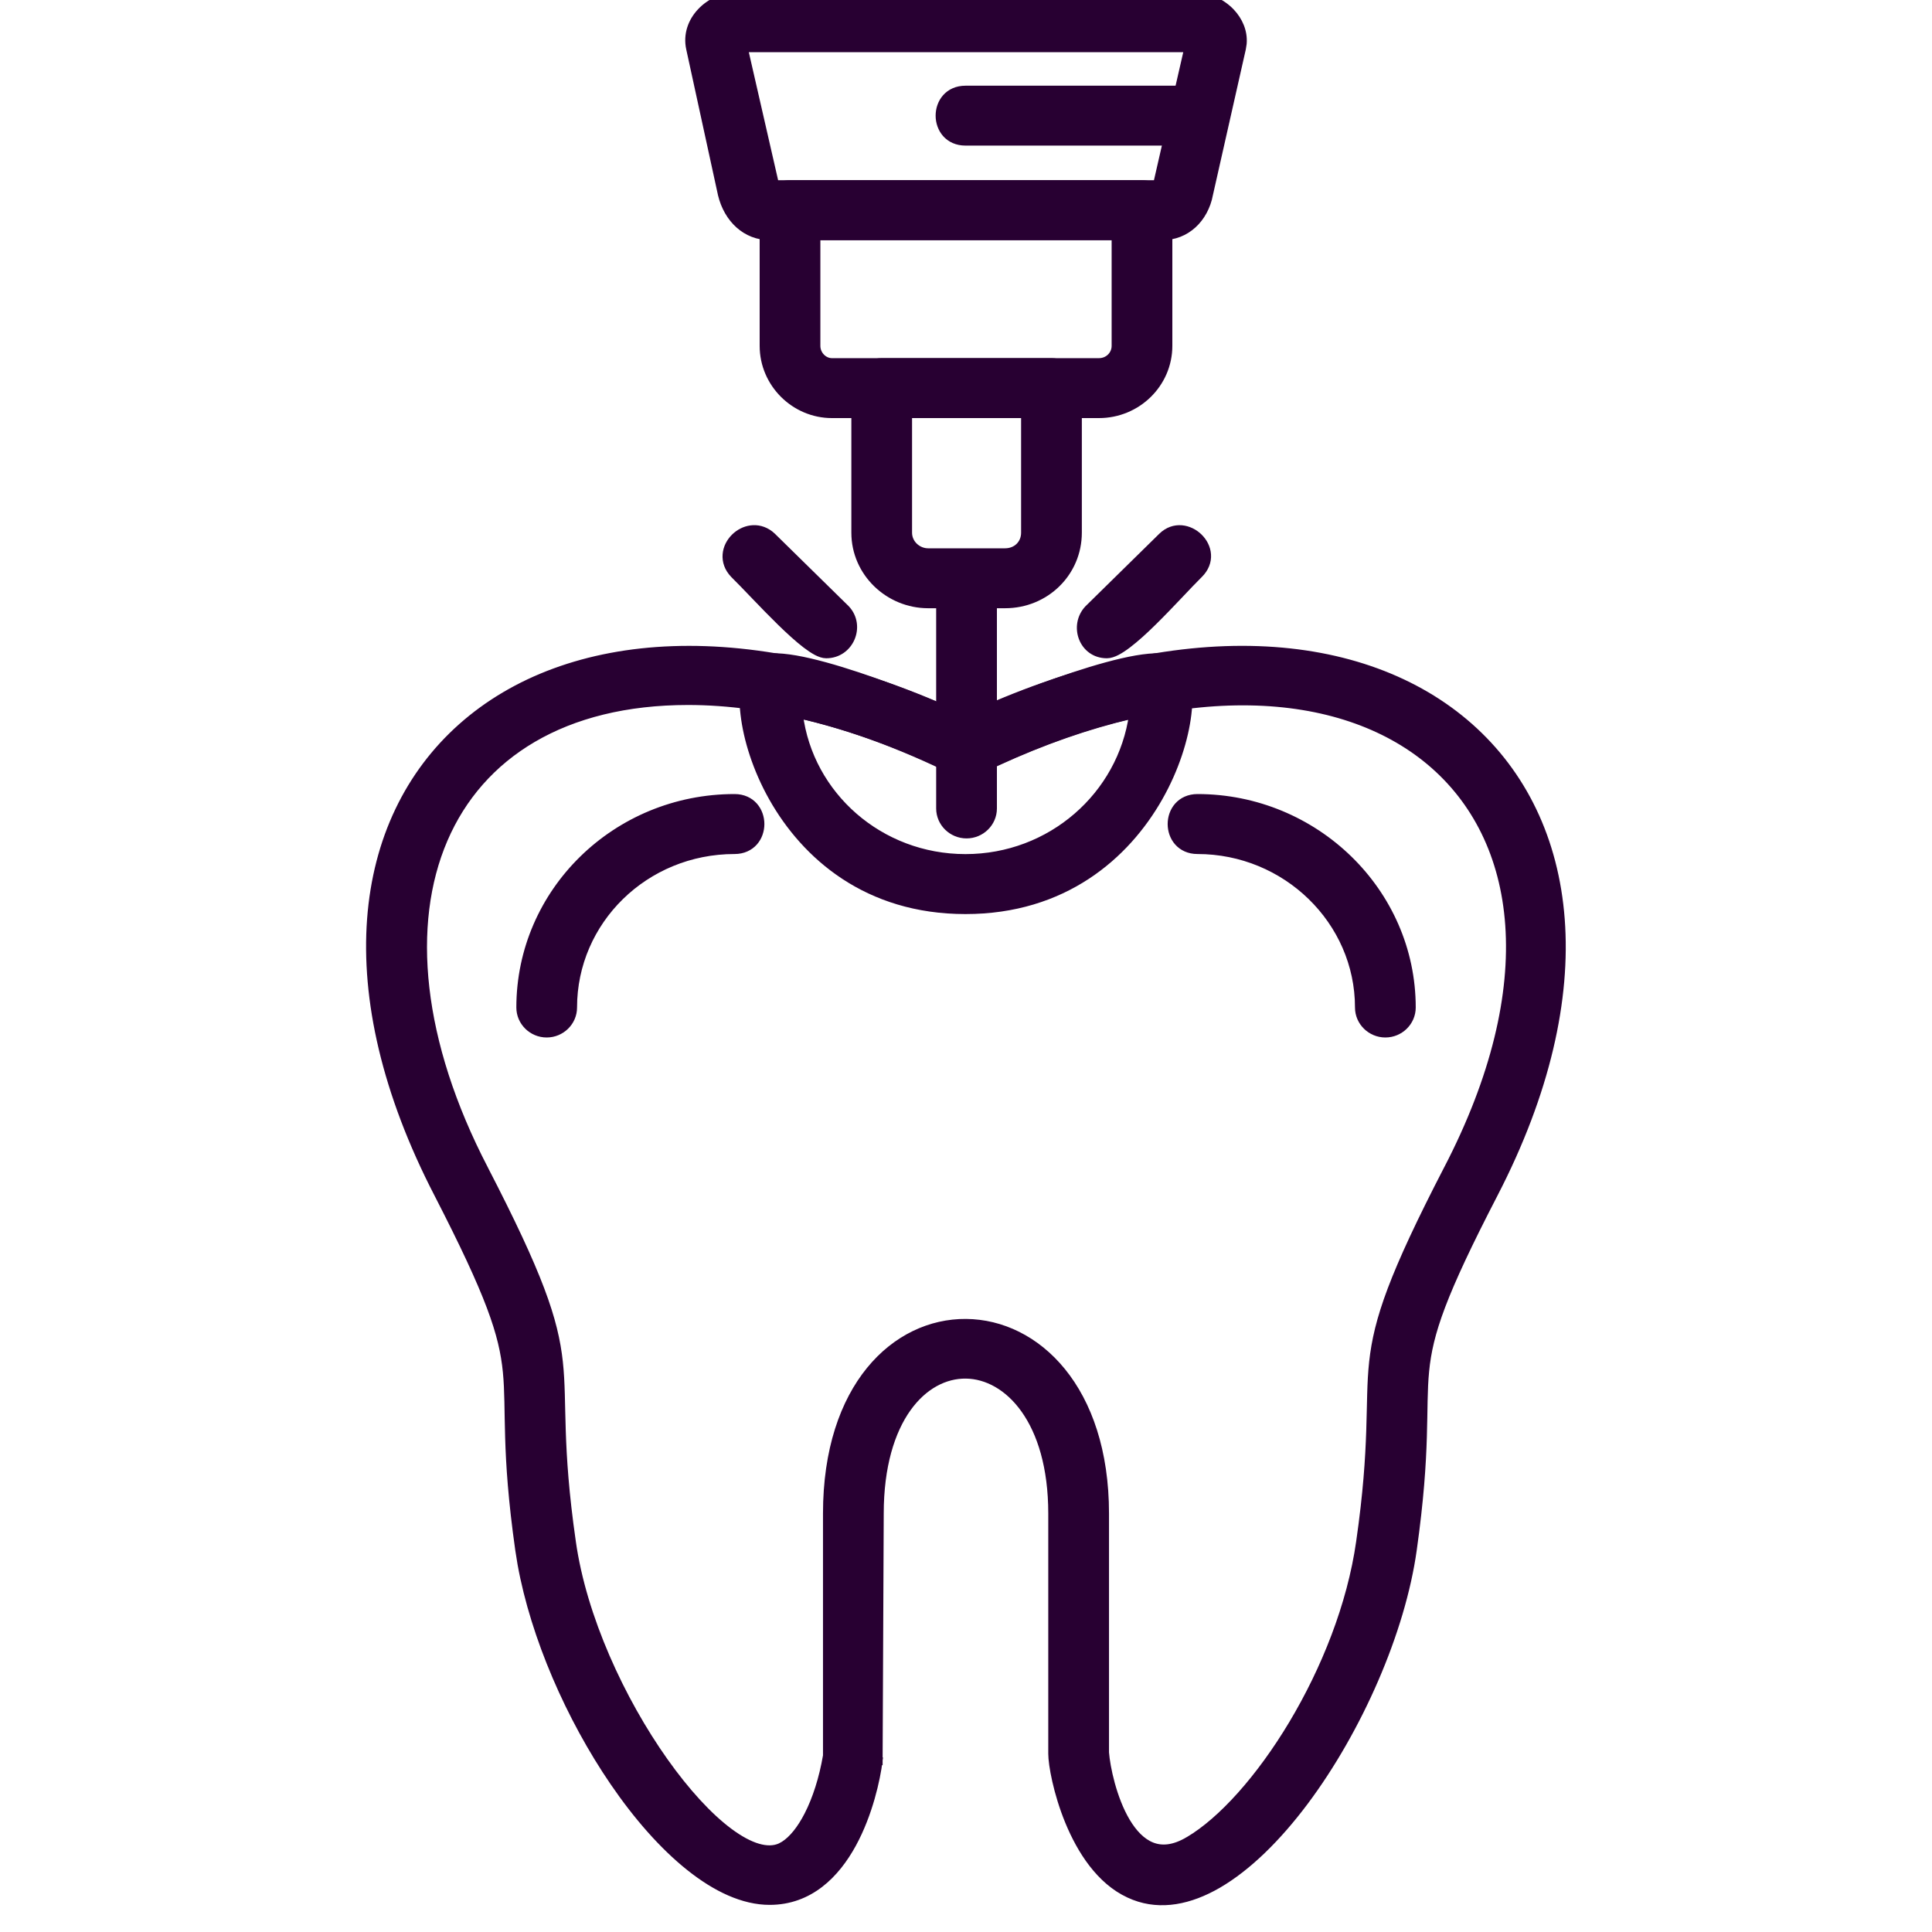 <?xml version="1.0" encoding="UTF-8"?>
<svg xmlns="http://www.w3.org/2000/svg" width="50" height="50" viewBox="0 0 50 50" fill="none">
  <g clip-path="url(#clip0_2259_85)">
    <path d="M24.985 18.596C30.522 15.99 35.305 16.399 38.031 18.811C40.769 21.235 41.386 25.637 38.665 30.898C37.318 33.502 36.983 34.495 36.886 35.481C36.837 35.981 36.849 36.474 36.827 37.185C36.806 37.891 36.75 38.798 36.566 40.105C36.271 42.224 35.15 44.773 33.758 46.63C33.061 47.559 32.291 48.321 31.517 48.77C30.79 49.19 30.047 49.34 29.356 49.075L29.22 49.017C28.467 48.669 27.971 47.884 27.664 47.14C27.357 46.394 27.229 45.661 27.229 45.386V39.17C27.229 36.76 26.081 35.592 24.999 35.578C24.455 35.571 23.901 35.852 23.48 36.443C23.059 37.035 22.771 37.94 22.771 39.17L22.742 45.56V45.571L22.642 45.559L22.741 45.571C22.682 46.039 22.489 46.937 22.06 47.722C21.631 48.506 20.952 49.198 19.918 49.198C19.241 49.198 18.533 48.865 17.849 48.319C17.163 47.773 16.491 47.006 15.885 46.119C14.749 44.457 13.835 42.361 13.494 40.478L13.434 40.105C13.25 38.805 13.194 37.904 13.173 37.201C13.151 36.494 13.163 36.002 13.114 35.503C13.017 34.516 12.682 33.517 11.335 30.898C8.614 25.637 9.223 21.236 11.954 18.812C14.673 16.4 19.448 15.99 24.985 18.596ZM17.809 18.145C14.589 18.145 12.427 19.532 11.486 21.722C10.543 23.919 10.817 26.951 12.537 30.259V30.26C13.958 33.009 14.348 34.153 14.467 35.252C14.526 35.796 14.518 36.332 14.542 37.036C14.566 37.743 14.62 38.634 14.803 39.903V39.904C15.078 41.856 16.074 44.007 17.191 45.584C17.75 46.372 18.335 47.012 18.87 47.41C19.413 47.814 19.872 47.947 20.198 47.799L20.291 47.748C20.508 47.61 20.724 47.346 20.913 46.977C21.126 46.562 21.298 46.029 21.399 45.437V39.17C21.399 35.883 23.177 34.219 25.001 34.234C26.824 34.249 28.601 35.94 28.601 39.17V45.357C28.631 45.74 28.797 46.551 29.15 47.145C29.328 47.443 29.546 47.674 29.806 47.777C30.06 47.878 30.373 47.863 30.763 47.631H30.764C31.622 47.125 32.614 46.019 33.452 44.619C34.289 43.221 34.965 41.542 35.197 39.903C35.38 38.634 35.434 37.743 35.458 37.036C35.482 36.332 35.474 35.796 35.533 35.252C35.653 34.153 36.041 33.009 37.462 30.26L37.463 30.259C39.941 25.488 39.384 21.698 37.008 19.708C34.699 17.774 30.623 17.497 25.792 19.725L25.322 19.948C25.124 20.046 24.887 20.05 24.707 19.947V19.948C22.257 18.745 19.87 18.145 17.809 18.145Z" fill="#280032" stroke="#280032" stroke-width="0.2"></path>
    <path d="M19.011 20.65C19.229 20.65 19.399 20.734 19.514 20.864C19.627 20.993 19.682 21.161 19.682 21.326C19.682 21.491 19.627 21.66 19.514 21.788C19.399 21.918 19.228 22.002 19.011 22.002C16.691 22.002 14.834 23.829 14.834 26.074C14.834 26.448 14.524 26.75 14.148 26.75C13.773 26.75 13.463 26.448 13.463 26.074C13.463 23.082 15.941 20.65 19.011 20.65ZM30.991 20.65C34.031 20.651 36.539 23.081 36.539 26.074C36.539 26.448 36.229 26.75 35.853 26.75C35.478 26.75 35.167 26.448 35.167 26.074C35.167 23.83 33.282 22.002 30.991 22.002C30.773 22.002 30.602 21.918 30.487 21.788C30.374 21.66 30.319 21.491 30.319 21.326C30.319 21.161 30.374 20.993 30.487 20.864C30.602 20.734 30.773 20.65 30.991 20.65ZM30.03 17.007C30.203 17.013 30.36 17.047 30.466 17.132H30.467C30.605 17.241 30.688 17.432 30.729 17.659C30.77 17.89 30.771 18.175 30.732 18.49C30.655 19.122 30.416 19.893 29.99 20.642C29.138 22.14 27.534 23.556 24.986 23.556C22.438 23.556 20.841 22.14 19.996 20.642C19.574 19.893 19.339 19.121 19.265 18.489C19.227 18.174 19.229 17.89 19.271 17.659C19.308 17.461 19.376 17.289 19.485 17.177L19.535 17.132C19.641 17.047 19.797 17.013 19.97 17.007C20.146 17 20.358 17.022 20.592 17.062C21.059 17.144 21.627 17.306 22.202 17.497C23.32 17.869 24.476 18.358 24.986 18.598C25.498 18.358 26.66 17.869 27.785 17.497C28.363 17.306 28.935 17.144 29.405 17.062C29.64 17.022 29.853 17 30.03 17.007ZM20.679 18.49C20.943 20.587 22.771 22.204 24.986 22.204C27.201 22.204 29.028 20.588 29.32 18.491C28.025 18.782 26.674 19.284 25.293 19.948C25.114 20.05 24.877 20.045 24.679 19.948C23.326 19.284 21.975 18.781 20.679 18.49ZM30.903 -0.1C31.269 -0.099 31.616 0.064 31.854 0.312C32.061 0.53 32.19 0.819 32.164 1.127L32.143 1.26L31.293 5.025L31.294 5.026C31.169 5.669 30.695 6.115 30.083 6.115H19.919C19.306 6.115 18.834 5.67 18.679 5.031V5.029L17.858 1.259C17.777 0.89 17.909 0.548 18.144 0.302C18.377 0.056 18.718 -0.1 19.069 -0.1H30.903ZM20.058 4.764H29.944L30.748 1.251H19.254L20.058 4.764Z" fill="#280032" stroke="#280032" stroke-width="0.2"></path>
    <path d="M29.555 4.764C29.927 4.764 30.24 5.034 30.24 5.439V8.951C30.24 9.928 29.432 10.72 28.441 10.72H21.529C20.567 10.72 19.76 9.927 19.76 8.951V5.439C19.76 5.034 20.073 4.764 20.445 4.764H29.555ZM21.131 8.951C21.131 9.185 21.323 9.369 21.529 9.369H28.441C28.681 9.369 28.869 9.182 28.869 8.951V6.115H21.131V8.951Z" fill="#280032" stroke="#280032" stroke-width="0.2"></path>
    <path d="M27.212 9.369C27.588 9.369 27.898 9.671 27.898 10.044V13.786C27.897 14.821 27.06 15.641 26.011 15.641H24.02C23 15.641 22.133 14.822 22.133 13.786V10.044C22.133 9.671 22.443 9.369 22.818 9.369H27.212ZM23.504 13.786C23.504 14.071 23.748 14.29 24.02 14.29H26.011C26.309 14.29 26.526 14.074 26.526 13.786V10.72H23.504V13.786ZM31.049 2.318C31.267 2.318 31.438 2.4 31.553 2.531C31.666 2.659 31.721 2.828 31.721 2.993C31.721 3.158 31.666 3.326 31.553 3.455C31.438 3.585 31.267 3.668 31.049 3.668H24.985C24.768 3.668 24.597 3.585 24.482 3.455C24.369 3.326 24.314 3.158 24.314 2.993C24.314 2.828 24.369 2.659 24.482 2.531C24.597 2.401 24.768 2.318 24.985 2.318H31.049Z" fill="#280032" stroke="#280032" stroke-width="0.2"></path>
    <path d="M25.014 14.304C25.18 14.304 25.351 14.357 25.481 14.468C25.614 14.581 25.7 14.75 25.7 14.965V20.923C25.7 21.297 25.389 21.598 25.014 21.598C24.638 21.598 24.328 21.296 24.328 20.923V14.965C24.328 14.75 24.414 14.581 24.547 14.468C24.677 14.357 24.847 14.304 25.014 14.304ZM19.017 13.905C19.24 13.685 19.61 13.593 19.924 13.832L19.985 13.885L19.987 13.887L21.892 15.757L21.895 15.76C22.305 16.197 21.998 16.936 21.382 16.936C21.302 16.936 21.217 16.904 21.134 16.861C21.049 16.816 20.955 16.752 20.856 16.677C20.66 16.527 20.436 16.322 20.21 16.102C19.984 15.881 19.753 15.643 19.543 15.424C19.332 15.205 19.143 15.006 18.998 14.864L18.996 14.862C18.845 14.705 18.787 14.525 18.801 14.351C18.814 14.18 18.898 14.022 19.017 13.905ZM30.07 13.887C30.383 13.58 30.789 13.672 31.026 13.905C31.145 14.022 31.23 14.18 31.241 14.352C31.253 14.527 31.189 14.708 31.03 14.864C30.893 14.999 30.709 15.194 30.502 15.412C30.296 15.629 30.067 15.869 29.841 16.091C29.615 16.314 29.388 16.521 29.188 16.673C29.087 16.75 28.991 16.814 28.903 16.86C28.817 16.904 28.729 16.936 28.646 16.936C28.02 16.936 27.759 16.19 28.163 15.76L28.166 15.757L30.07 13.887Z" fill="#280032" stroke="#280032" stroke-width="0.2"></path>
  </g>
  <defs>
    <clipPath id="clip0_2259_85">
      <rect width="50" height="50" fill="white"></rect>
    </clipPath>
  </defs>
</svg>
